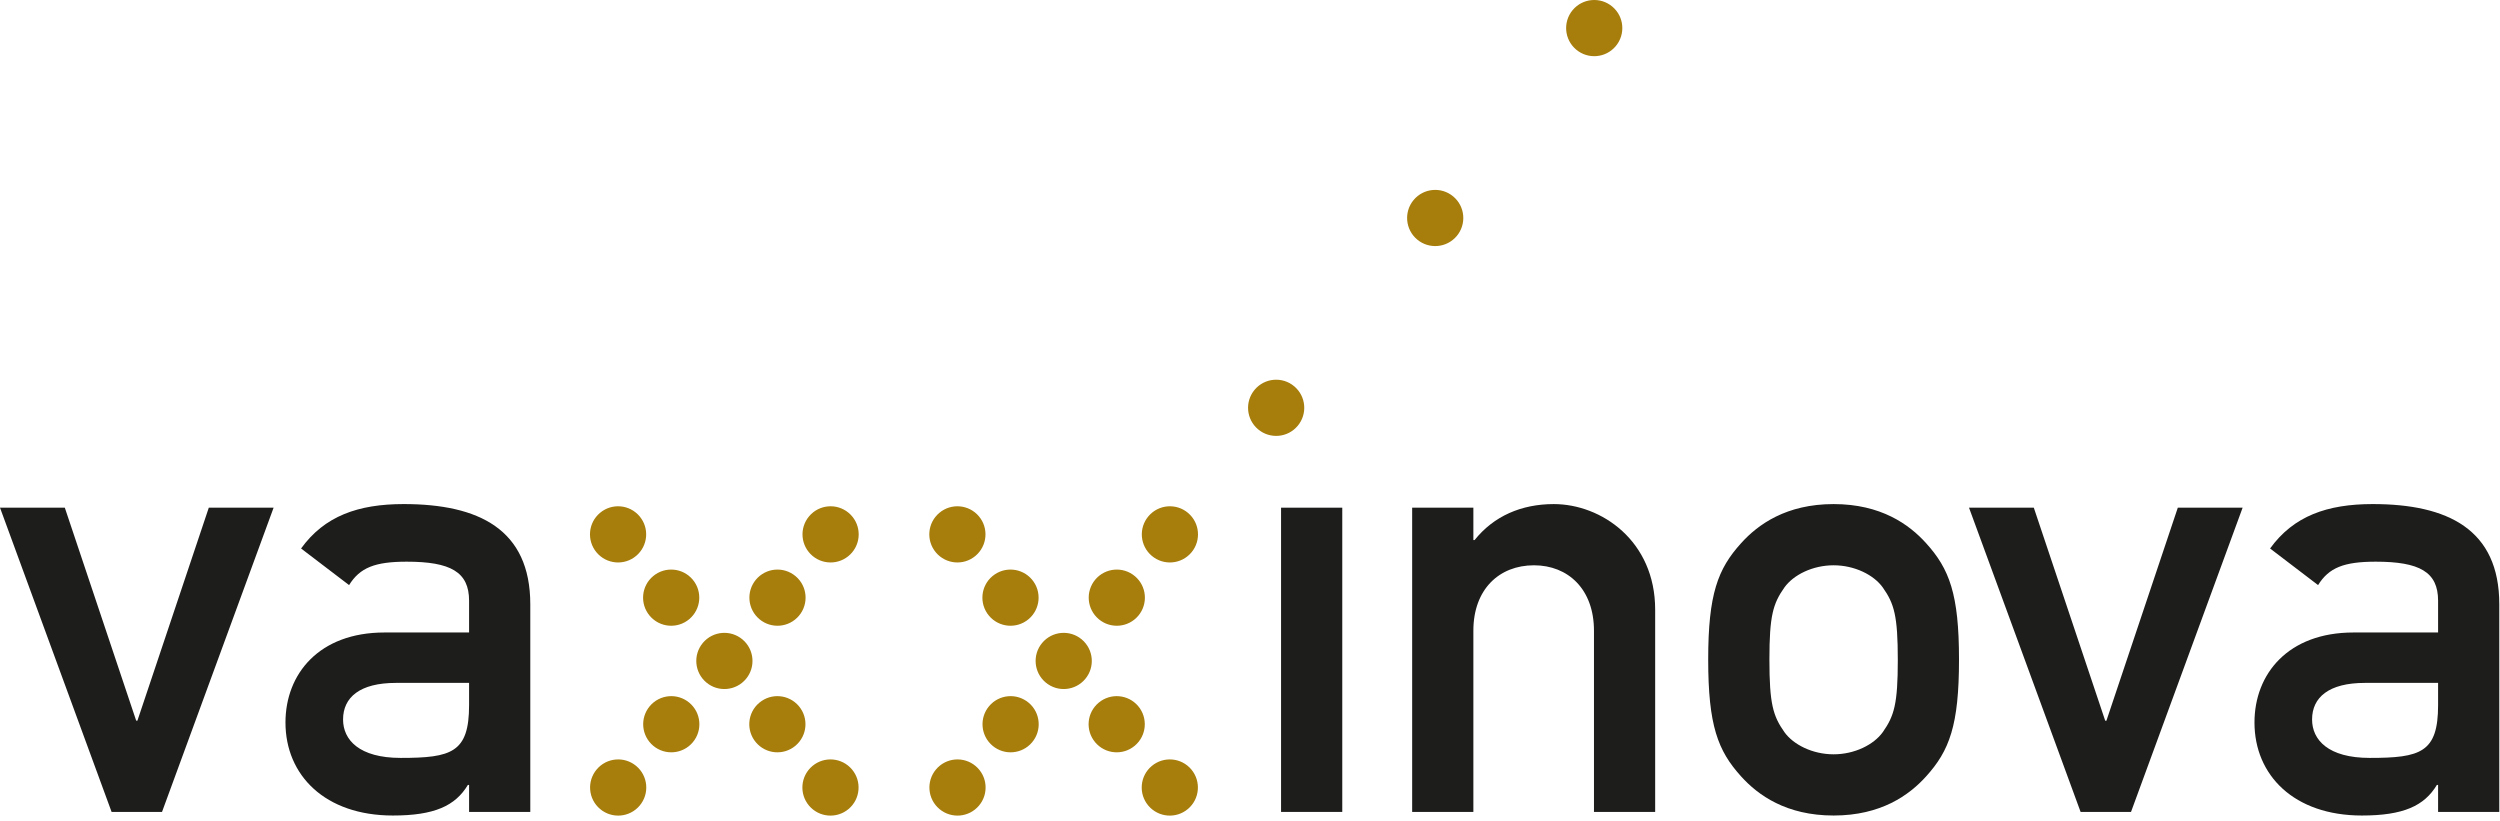 <svg xmlns="http://www.w3.org/2000/svg" width="207" height="68" viewBox="0 0 207 68">
  <g fill="none" fill-rule="evenodd" transform="translate(0 -.468)">
    <polygon fill="#1D1D1B" points="17.289 42.503 11.377 60.142 11.277 60.142 5.366 42.503 0 42.503 9.24 67.695 13.415 67.695 22.655 42.503"/>
    <path fill="#1D1D1B" d="M38.84,58.851 L38.84,57.012 L32.779,57.012 C29.798,57.012 28.406,58.205 28.406,60.043 C28.406,61.732 29.748,63.223 33.176,63.223 C37.399,63.223 38.84,62.776 38.84,58.851 Z M38.84,67.695 L38.84,65.459 L38.741,65.459 C37.697,67.198 35.959,67.993 32.53,67.993 C26.916,67.993 23.637,64.663 23.637,60.291 C23.637,56.267 26.42,52.838 31.835,52.838 L38.84,52.838 L38.84,50.205 C38.84,47.82 37.299,46.975 33.673,46.975 C31.04,46.975 29.798,47.472 28.904,48.913 L24.929,45.883 C26.866,43.2 29.649,42.205 33.425,42.205 C39.635,42.205 43.908,44.292 43.908,50.503 L43.908,67.695 L38.84,67.695 Z"/>
    <polygon fill="#1D1D1B" points="106.072 67.695 111.14 67.695 111.14 42.504 106.072 42.504"/>
    <path fill="#1D1D1B" d="M116.927 67.695L121.995 67.695 121.995 52.69C121.995 49.261 124.131 47.274 127.012 47.274 129.845 47.274 131.981 49.261 131.981 52.69L131.981 67.695 137.048 67.695 137.048 50.95C137.048 45.237 132.577 42.206 128.652 42.206 125.969 42.206 123.684 43.2 122.094 45.187L121.995 45.187 121.995 42.504 116.927 42.504 116.927 67.695zM157.138 55.124C157.138 58.751 156.84 59.745 155.896 61.087 155.151 62.13 153.561 62.925 151.822 62.925 150.083 62.925 148.493 62.13 147.748 61.087 146.805 59.745 146.507 58.751 146.507 55.075 146.507 51.447 146.805 50.454 147.748 49.112 148.493 48.068 150.083 47.274 151.822 47.274 153.561 47.274 155.151 48.068 155.896 49.112 156.84 50.454 157.138 51.447 157.138 55.124M141.439 55.075C141.439 60.54 142.234 62.626 144.171 64.763 145.562 66.303 147.898 67.993 151.822 67.993 155.747 67.993 158.083 66.303 159.474 64.763 161.41 62.626 162.206 60.54 162.206 55.075 162.206 49.658 161.41 47.572 159.474 45.436 158.083 43.895 155.747 42.206 151.822 42.206 147.898 42.206 145.562 43.895 144.171 45.436 142.234 47.572 141.439 49.658 141.439 55.075"/>
    <polygon fill="#1D1D1B" points="172.274 67.695 176.448 67.695 185.689 42.504 180.323 42.504 174.411 60.143 174.311 60.143 168.399 42.504 163.034 42.504"/>
    <path fill="#1D1D1B" d="M201.874,58.851 C201.874,62.776 200.433,63.223 196.21,63.223 C192.782,63.223 191.44,61.732 191.44,60.042 C191.44,58.205 192.831,57.012 195.812,57.012 L201.874,57.012 L201.874,58.851 Z M201.874,67.695 L206.941,67.695 L206.941,50.503 C206.941,44.293 202.669,42.205 196.458,42.205 C192.683,42.205 189.9,43.2 187.963,45.883 L191.937,48.913 C192.831,47.472 194.074,46.975 196.707,46.975 C200.333,46.975 201.874,47.82 201.874,50.205 L201.874,52.838 L194.868,52.838 C189.453,52.838 186.671,56.267 186.671,60.291 C186.671,64.663 189.95,67.993 195.564,67.993 C198.992,67.993 200.731,67.198 201.774,65.459 L201.874,65.459 L201.874,67.695 Z"/>
    <path fill="#A77E0B" d="M77.786 67.456C76.802 66.63 76.673 65.163 77.499 64.179 78.325 63.195 79.792 63.066 80.776 63.892 81.761 64.718 81.89 66.185 81.063 67.169 80.238 68.153 78.77 68.282 77.786 67.456M98.355 67.456C99.339 66.63 99.468 65.163 98.642 64.179 97.816 63.195 96.349 63.066 95.365 63.892 94.38 64.718 94.252 66.185 95.078 67.169 95.903 68.153 97.371 68.282 98.355 67.456M82.183 62.216C81.199 61.39 81.07 59.923 81.896 58.939 82.722 57.955 84.189 57.827 85.173 58.653 86.158 59.478 86.286 60.945 85.46 61.929 84.635 62.913 83.167 63.042 82.183 62.216M86.58 56.976C85.596 56.15 85.467 54.683 86.293 53.699 87.119 52.715 88.586 52.586 89.57 53.412 90.554 54.238 90.683 55.705 89.857 56.689 89.032 57.673 87.564 57.802 86.58 56.976M90.977 51.736C89.993 50.91 89.864 49.443 90.689 48.459 91.516 47.475 92.983 47.347 93.966 48.173 94.951 48.998 95.079 50.465 94.254 51.449 93.428 52.433 91.96 52.562 90.977 51.736M95.373 46.496C94.389 45.67 94.26 44.203 95.086 43.219 95.912 42.235 97.379 42.106 98.363 42.932 99.348 43.758 99.476 45.225 98.65 46.209 97.825 47.193 96.357 47.322 95.373 46.496M104.171 36.016C103.187 35.19 103.058 33.723 103.884 32.739 104.71 31.755 106.177 31.626 107.161 32.453 108.146 33.278 108.274 34.745 107.448 35.729 106.623 36.714 105.155 36.842 104.171 36.016M117.34 20.299C116.356 19.473 116.227 18.006 117.053 17.022 117.879 16.038 119.346 15.91 120.33 16.736 121.315 17.561 121.443 19.028 120.617 20.012 119.792 20.996 118.324 21.125 117.34 20.299M93.958 62.216C94.942 61.39 95.071 59.923 94.245 58.939 93.419 57.955 91.952 57.827 90.968 58.653 89.983 59.478 89.855 60.945 90.681 61.929 91.506 62.913 92.974 63.042 93.958 62.216M85.165 51.736C86.148 50.91 86.278 49.443 85.451 48.459 84.626 47.475 83.159 47.347 82.174 48.173 81.189 48.998 81.061 50.465 81.888 51.449 82.713 52.433 84.18 52.562 85.165 51.736M80.767 46.496C81.751 45.67 81.88 44.203 81.055 43.219 80.228 42.235 78.761 42.106 77.778 42.932 76.793 43.758 76.665 45.225 77.49 46.209 78.317 47.193 79.784 47.322 80.767 46.496M54.087 62.216C53.103 61.39 52.974 59.923 53.8 58.939 54.626 57.955 56.093 57.827 57.077 58.653 58.062 59.478 58.19 60.945 57.364 61.929 56.539 62.913 55.071 63.042 54.087 62.216M49.69 67.456C48.706 66.63 48.577 65.163 49.403 64.179 50.229 63.195 51.696 63.066 52.68 63.892 53.665 64.718 53.793 66.185 52.967 67.169 52.142 68.153 50.674 68.282 49.69 67.456M58.484 56.976C57.5 56.15 57.371 54.683 58.197 53.699 59.023 52.715 60.49 52.586 61.475 53.412 62.459 54.238 62.588 55.705 61.762 56.689 60.936 57.673 59.468 57.802 58.484 56.976M62.881 51.736C61.897 50.91 61.768 49.443 62.594 48.459 63.42 47.475 64.887 47.347 65.871 48.173 66.856 48.998 66.984 50.465 66.158 51.449 65.333 52.433 63.865 52.562 62.881 51.736M67.278 46.496C66.294 45.67 66.165 44.203 66.991 43.219 67.817 42.235 69.284 42.106 70.268 42.932 71.253 43.758 71.381 45.225 70.555 46.209 69.73 47.193 68.262 47.322 67.278 46.496M65.862 62.216C66.846 61.39 66.975 59.923 66.149 58.939 65.323 57.955 63.856 57.827 62.872 58.653 61.887 59.478 61.759 60.945 62.585 61.929 63.41 62.913 64.878 63.042 65.862 62.216M70.259 67.456C71.243 66.63 71.372 65.163 70.546 64.179 69.72 63.195 68.253 63.066 67.269 63.892 66.284 64.718 66.156 66.185 66.982 67.169 67.807 68.153 69.275 68.282 70.259 67.456M57.069 51.736C58.053 50.91 58.182 49.443 57.356 48.459 56.53 47.475 55.063 47.347 54.079 48.173 53.094 48.998 52.966 50.465 53.792 51.449 54.617 52.433 56.085 52.562 57.069 51.736M52.672 46.496C53.656 45.67 53.785 44.203 52.959 43.219 52.133 42.235 50.666 42.106 49.682 42.932 48.697 43.758 48.569 45.225 49.395 46.209 50.22 47.193 51.688 47.322 52.672 46.496M130.507 4.575C129.523 3.749 129.394 2.284 130.22 1.298 131.046.315 132.513.186 133.497 1.012 134.482 1.837 134.61 3.304 133.784 4.288 132.959 5.274 131.491 5.402 130.507 4.575"/>
  </g>
</svg>
